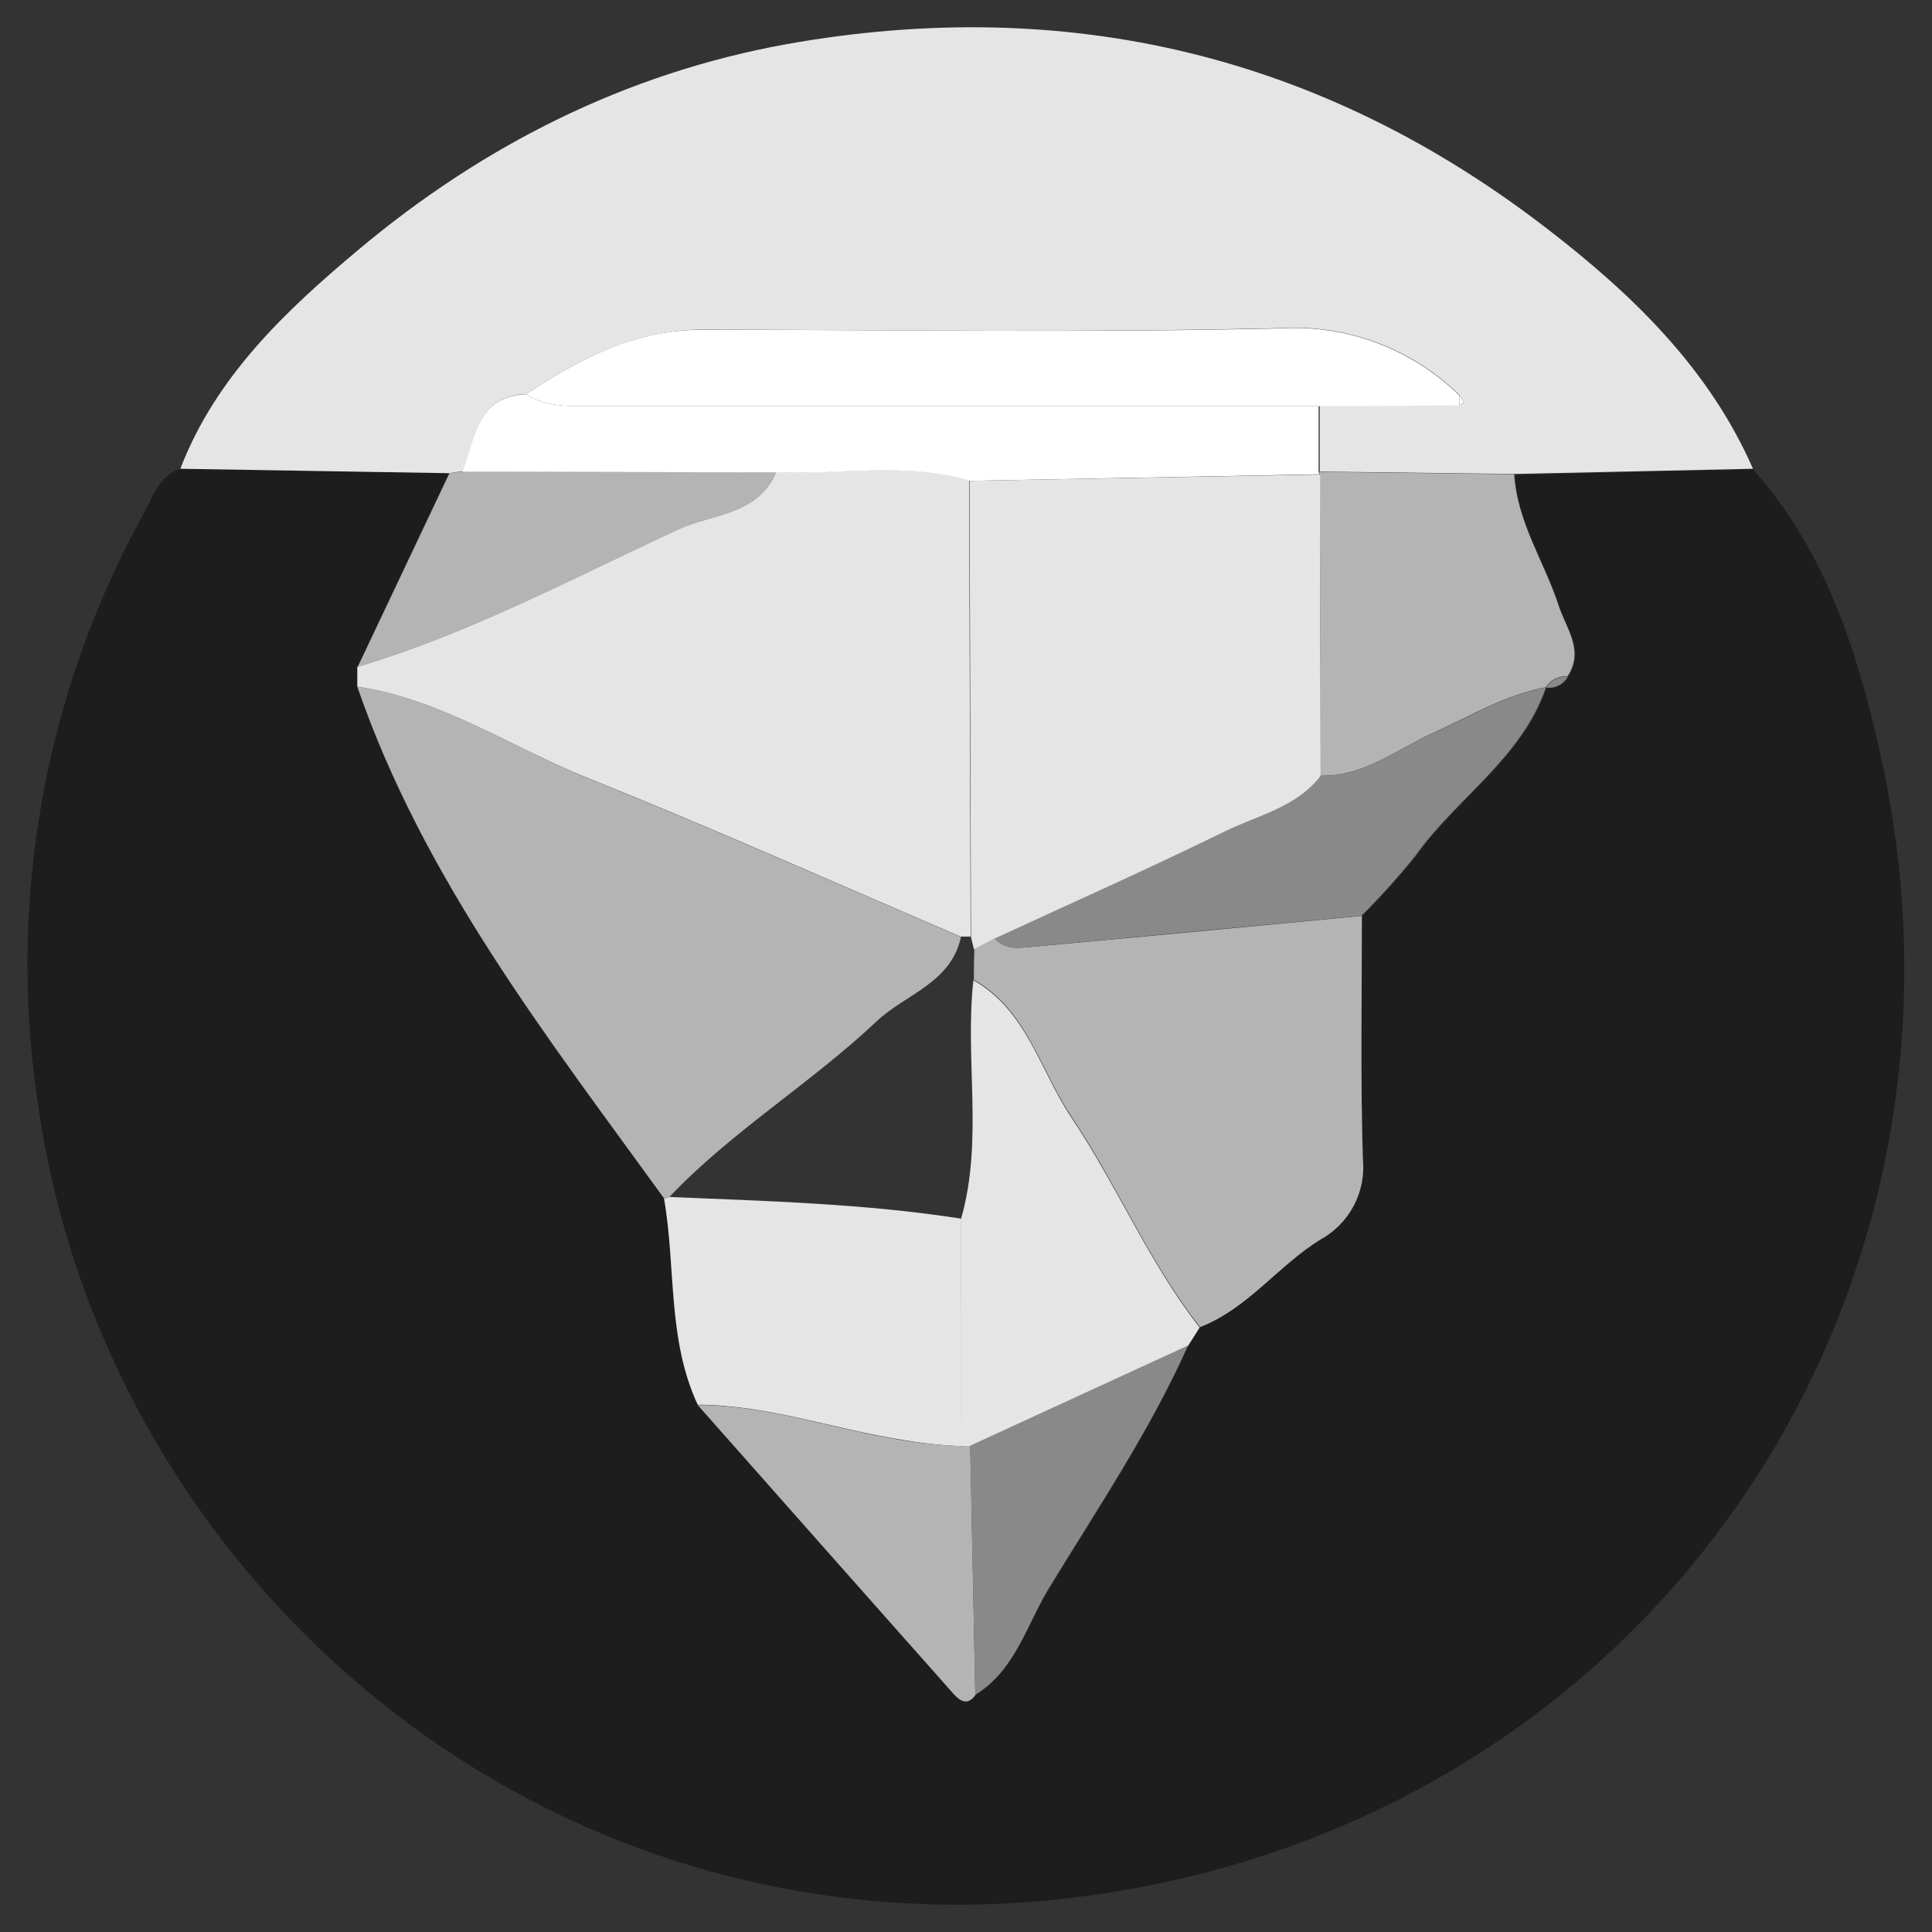 <?xml version="1.0" encoding="UTF-8"?>
<svg xmlns="http://www.w3.org/2000/svg" width="35" height="35" viewBox="0 0 35 35" fill="none">
  <rect x="0" y="0" width="35" height="35" fill="#333333" stroke="none"/>
  <path d="M31.753 8.497C33.058 9.955 33.637 11.771 34.051 13.599C36.18 23.019 30.519 32.075 21.085 34.102C10.776 36.317 2.018 29.117 0.703 20.099C0.12 16.39 0.788 12.593 2.601 9.306C2.768 8.998 2.877 8.629 3.264 8.491L8.133 8.572L6.472 12.082C6.472 12.203 6.472 12.323 6.472 12.444C7.671 15.923 9.906 18.782 12.027 21.708C12.255 22.95 12.086 24.259 12.64 25.446C14.186 27.192 15.732 28.94 17.277 30.689C17.391 30.819 17.528 30.901 17.669 30.709C18.376 30.277 18.582 29.485 18.972 28.839C19.859 27.379 20.823 25.958 21.523 24.39L21.739 24.049C22.607 23.711 23.154 22.934 23.922 22.461C24.178 22.32 24.388 22.107 24.524 21.848C24.661 21.588 24.718 21.295 24.689 21.003C24.643 19.537 24.673 18.06 24.671 16.6C25.019 16.256 25.346 15.892 25.652 15.511C26.4 14.461 27.577 13.745 28.017 12.461C28.094 12.471 28.173 12.458 28.243 12.423C28.313 12.388 28.37 12.333 28.409 12.265C28.719 11.794 28.386 11.4 28.25 10.986C27.991 10.189 27.495 9.471 27.444 8.603L31.753 8.497Z" fill="#1D1D1D"></path>
  <path d="M8.135 8.572L3.267 8.492C3.908 6.822 5.178 5.627 6.489 4.528C8.745 2.634 11.333 1.327 14.255 0.799C19.338 -0.105 23.961 0.995 28.053 4.163C29.577 5.34 30.96 6.674 31.757 8.492L27.44 8.586L23.908 8.543V7.351L26.439 7.338L26.522 7.293L26.441 7.159C26.015 6.741 25.506 6.417 24.947 6.208C24.388 5.999 23.791 5.909 23.196 5.944C19.715 6.027 16.231 5.978 12.75 5.97C11.529 5.97 10.513 6.492 9.534 7.138C8.631 7.177 8.616 7.948 8.382 8.537L8.135 8.572Z" fill="#E5E5E5"></path>
  <path d="M6.473 12.44C6.473 12.32 6.473 12.199 6.473 12.079C8.508 11.475 10.376 10.47 12.291 9.587C12.897 9.306 13.733 9.33 14.057 8.553C15.223 8.602 16.412 8.356 17.556 8.706C17.565 11.453 17.574 14.207 17.584 16.967H17.403C15.168 16.011 12.948 15.018 10.694 14.114C9.294 13.559 8.013 12.671 6.473 12.44Z" fill="#E5E5E5"></path>
  <path d="M6.473 12.44C8.011 12.669 9.292 13.555 10.7 14.12C12.954 15.024 15.174 16.017 17.409 16.973C17.23 17.811 16.4 18.011 15.878 18.504C14.687 19.63 13.263 20.487 12.127 21.683C12.095 21.697 12.062 21.705 12.028 21.706C9.909 18.78 7.674 15.923 6.473 12.44Z" fill="#B4B4B4"></path>
  <path d="M24.672 16.592C24.672 18.06 24.645 19.536 24.69 20.996C24.719 21.287 24.662 21.581 24.526 21.84C24.389 22.099 24.18 22.313 23.923 22.454C23.156 22.927 22.608 23.704 21.741 24.041C20.814 22.864 20.238 21.459 19.407 20.223C18.843 19.383 18.609 18.299 17.642 17.75C17.642 17.564 17.645 17.378 17.651 17.193L18.026 16.997C18.195 17.204 18.432 17.177 18.652 17.157C20.655 16.974 22.662 16.786 24.672 16.592Z" fill="#B4B4B4"></path>
  <path d="M12.64 25.448C12.086 24.259 12.247 22.952 12.029 21.708C12.064 21.706 12.097 21.698 12.127 21.684C13.894 21.759 15.66 21.804 17.414 22.077C17.414 23.45 17.411 24.824 17.404 26.198C17.05 26.184 16.698 26.146 16.349 26.084C15.109 25.892 13.912 25.452 12.64 25.448Z" fill="#E5E5E5"></path>
  <path d="M17.402 26.195C17.402 24.822 17.405 23.448 17.412 22.075C17.818 20.65 17.475 19.186 17.634 17.758C18.603 18.307 18.839 19.392 19.399 20.23C20.232 21.468 20.807 22.866 21.733 24.049L21.517 24.39L17.571 26.205C17.514 26.208 17.458 26.204 17.402 26.195Z" fill="#E5E5E5"></path>
  <path d="M23.898 8.548L27.431 8.591C27.482 9.459 27.978 10.177 28.237 10.974C28.372 11.39 28.706 11.782 28.396 12.253C28.319 12.247 28.242 12.262 28.172 12.297C28.103 12.331 28.045 12.384 28.003 12.449C27.267 12.587 26.63 12.977 25.964 13.276C25.3 13.574 24.709 14.072 23.922 14.051C23.922 12.23 23.919 10.409 23.912 8.59L23.898 8.548Z" fill="#B4B4B4"></path>
  <path d="M23.925 14.053C24.71 14.074 25.299 13.574 25.968 13.278C26.637 12.981 27.271 12.589 28.007 12.451C27.565 13.737 26.39 14.451 25.642 15.501C25.336 15.882 25.009 16.246 24.662 16.59C22.653 16.78 20.645 16.969 18.637 17.157C18.417 17.177 18.18 17.204 18.011 16.996C19.398 16.354 20.795 15.734 22.167 15.061C22.775 14.767 23.48 14.628 23.925 14.053Z" fill="#898989"></path>
  <path d="M17.403 26.196C17.46 26.202 17.519 26.202 17.577 26.196C17.608 27.698 17.639 29.202 17.669 30.709C17.528 30.905 17.393 30.817 17.277 30.689C15.729 28.945 14.183 27.2 12.64 25.454C13.91 25.454 15.107 25.897 16.347 26.09C16.695 26.149 17.049 26.184 17.403 26.196Z" fill="#B4B4B4"></path>
  <path d="M14.065 8.556C13.733 9.341 12.897 9.31 12.299 9.59C10.384 10.473 8.515 11.478 6.48 12.083L8.143 8.572L8.386 8.541L14.065 8.556Z" fill="#B4B4B4"></path>
  <path d="M17.667 30.703C17.637 29.201 17.606 27.697 17.575 26.19L21.522 24.375C20.821 25.944 19.857 27.363 18.97 28.823C18.59 29.477 18.374 30.269 17.667 30.703Z" fill="#898989"></path>
  <path d="M28.009 12.456C28.05 12.39 28.109 12.337 28.178 12.303C28.247 12.268 28.324 12.253 28.402 12.259C28.363 12.328 28.305 12.383 28.235 12.418C28.165 12.453 28.086 12.466 28.009 12.456Z" fill="#898989"></path>
  <path d="M9.527 7.142C10.508 6.496 11.523 5.964 12.743 5.974C16.227 5.974 19.71 6.031 23.189 5.949C23.785 5.913 24.383 6.003 24.942 6.212C25.503 6.422 26.012 6.747 26.439 7.165C26.439 7.225 26.439 7.286 26.439 7.346L23.887 7.359H10.759C10.336 7.359 9.908 7.385 9.527 7.142Z" fill="white"></path>
  <path d="M9.528 7.142C9.908 7.385 10.337 7.357 10.76 7.357H23.888V8.549L23.904 8.592L17.563 8.711C16.409 8.364 15.23 8.607 14.065 8.558L8.374 8.545C8.611 7.952 8.625 7.181 9.528 7.142Z" fill="white"></path>
  <path d="M26.439 7.338C26.439 7.277 26.439 7.217 26.439 7.157L26.52 7.29L26.439 7.338Z" fill="white"></path>
  <path d="M17.564 8.711L23.916 8.596C23.916 10.417 23.919 12.237 23.925 14.057C23.48 14.632 22.777 14.771 22.175 15.068C20.801 15.741 19.406 16.361 18.019 17.002L17.644 17.199L17.591 16.977L17.564 8.711Z" fill="#E5E5E5"></path>
</svg>
